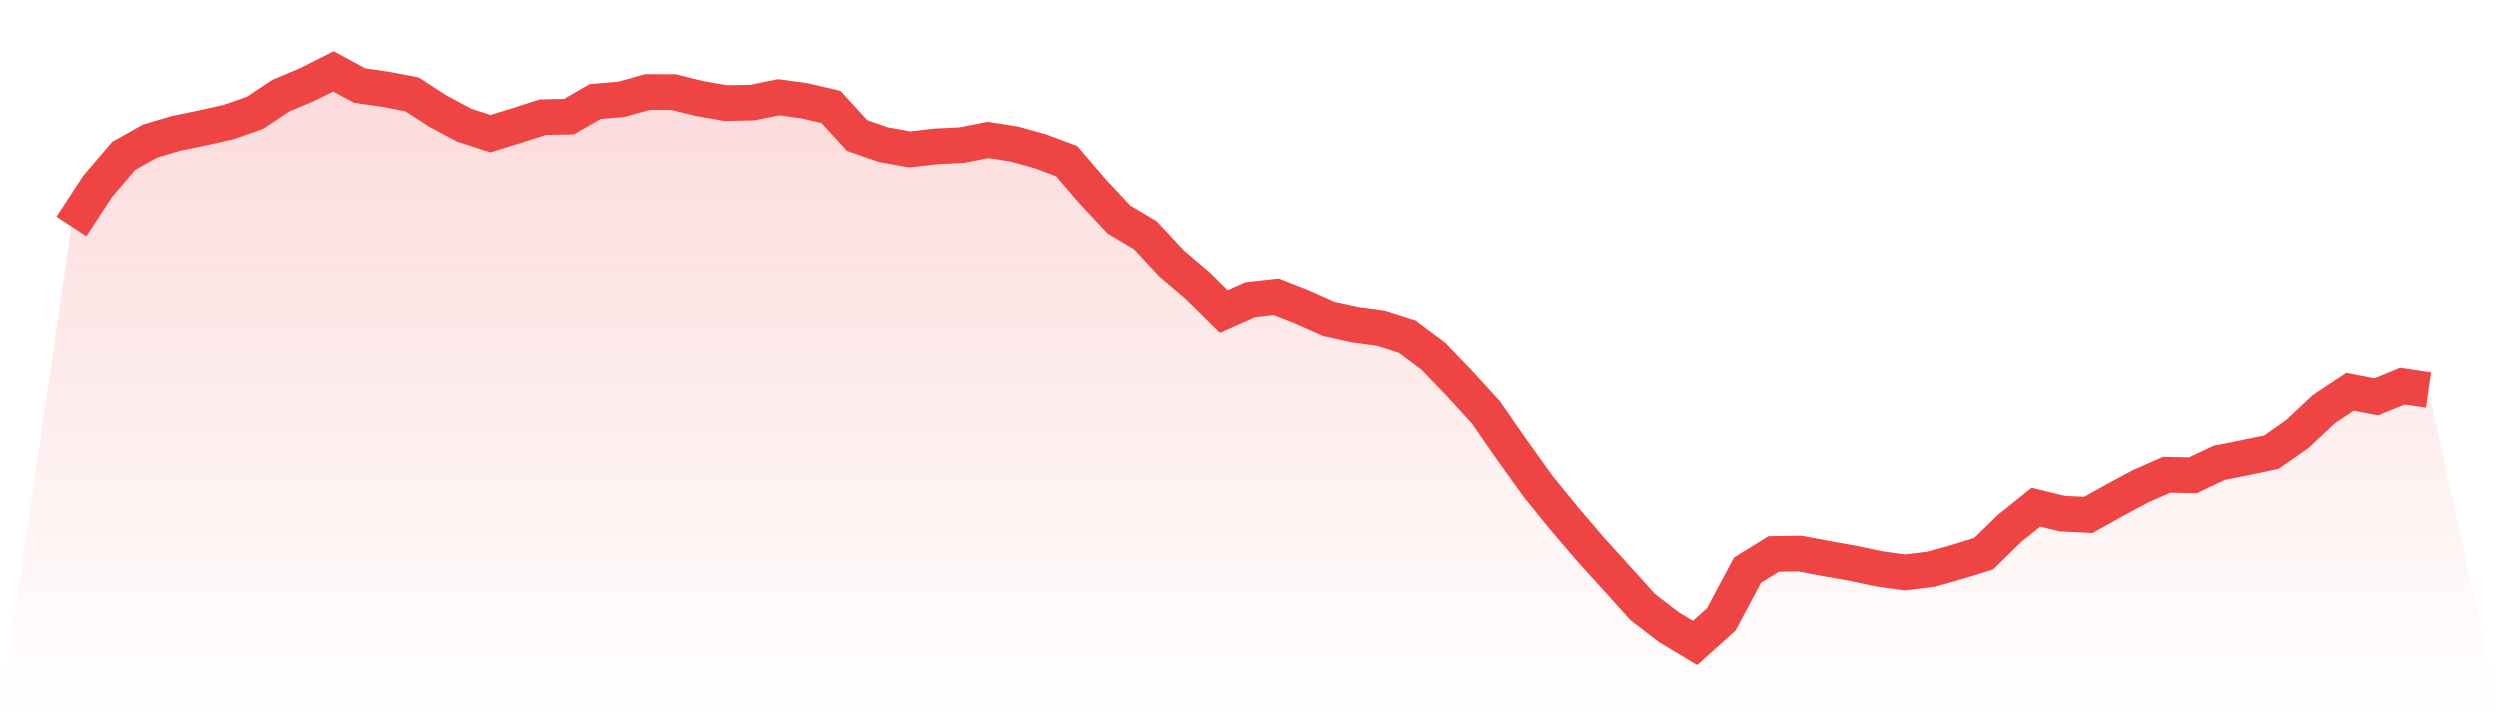 <svg viewBox="0 0 140 40" xmlns="http://www.w3.org/2000/svg">
<defs>
<linearGradient id="gradient" x1="0" x2="0" y1="0" y2="1">
<stop offset="0%" stop-color="#ef4444" stop-opacity="0.2"/>
<stop offset="100%" stop-color="#ef4444" stop-opacity="0"/>
</linearGradient>
</defs>
<path d="M4,12.691 L4,12.691 L5.467,10.45 L6.933,8.733 L8.4,7.908 L9.867,7.475 L11.333,7.172 L12.8,6.842 L14.267,6.33 L15.733,5.357 L17.2,4.74 L18.667,4 L20.133,4.794 L21.6,5.007 L23.067,5.287 L24.533,6.234 L26,7.017 L27.467,7.493 L28.933,7.038 L30.4,6.568 L31.867,6.539 L33.333,5.691 L34.8,5.567 L36.267,5.158 L37.733,5.164 L39.2,5.529 L40.667,5.781 L42.133,5.749 L43.6,5.451 L45.067,5.651 L46.533,5.995 L48,7.597 L49.467,8.107 L50.933,8.374 L52.4,8.204 L53.867,8.133 L55.333,7.842 L56.8,8.074 L58.267,8.482 L59.733,9.032 L61.2,10.744 L62.667,12.311 L64.133,13.179 L65.6,14.757 L67.067,16.005 L68.533,17.447 L70,16.792 L71.467,16.626 L72.933,17.202 L74.4,17.86 L75.867,18.185 L77.333,18.384 L78.8,18.85 L80.267,19.948 L81.733,21.473 L83.2,23.078 L84.667,25.189 L86.133,27.234 L87.6,29.041 L89.067,30.754 L90.533,32.37 L92,33.996 L93.467,35.122 L94.933,36 L96.4,34.682 L97.867,31.929 L99.333,31.021 L100.8,30.997 L102.267,31.275 L103.733,31.533 L105.2,31.846 L106.667,32.056 L108.133,31.878 L109.6,31.459 L111.067,31.007 L112.533,29.578 L114,28.401 L115.467,28.76 L116.933,28.834 L118.4,28.018 L119.867,27.228 L121.333,26.584 L122.8,26.615 L124.267,25.918 L125.733,25.626 L127.2,25.317 L128.667,24.288 L130.133,22.91 L131.6,21.936 L133.067,22.221 L134.533,21.62 L136,21.836 L140,40 L0,40 z" fill="url(#gradient)"/>
<path d="M4,12.691 L4,12.691 L5.467,10.45 L6.933,8.733 L8.4,7.908 L9.867,7.475 L11.333,7.172 L12.8,6.842 L14.267,6.33 L15.733,5.357 L17.2,4.74 L18.667,4 L20.133,4.794 L21.6,5.007 L23.067,5.287 L24.533,6.234 L26,7.017 L27.467,7.493 L28.933,7.038 L30.4,6.568 L31.867,6.539 L33.333,5.691 L34.8,5.567 L36.267,5.158 L37.733,5.164 L39.2,5.529 L40.667,5.781 L42.133,5.749 L43.6,5.451 L45.067,5.651 L46.533,5.995 L48,7.597 L49.467,8.107 L50.933,8.374 L52.4,8.204 L53.867,8.133 L55.333,7.842 L56.8,8.074 L58.267,8.482 L59.733,9.032 L61.2,10.744 L62.667,12.311 L64.133,13.179 L65.6,14.757 L67.067,16.005 L68.533,17.447 L70,16.792 L71.467,16.626 L72.933,17.202 L74.4,17.86 L75.867,18.185 L77.333,18.384 L78.8,18.85 L80.267,19.948 L81.733,21.473 L83.2,23.078 L84.667,25.189 L86.133,27.234 L87.6,29.041 L89.067,30.754 L90.533,32.37 L92,33.996 L93.467,35.122 L94.933,36 L96.4,34.682 L97.867,31.929 L99.333,31.021 L100.8,30.997 L102.267,31.275 L103.733,31.533 L105.2,31.846 L106.667,32.056 L108.133,31.878 L109.6,31.459 L111.067,31.007 L112.533,29.578 L114,28.401 L115.467,28.76 L116.933,28.834 L118.4,28.018 L119.867,27.228 L121.333,26.584 L122.8,26.615 L124.267,25.918 L125.733,25.626 L127.2,25.317 L128.667,24.288 L130.133,22.91 L131.6,21.936 L133.067,22.221 L134.533,21.62 L136,21.836" fill="none" stroke="#ef4444" stroke-width="2"/>
</svg>